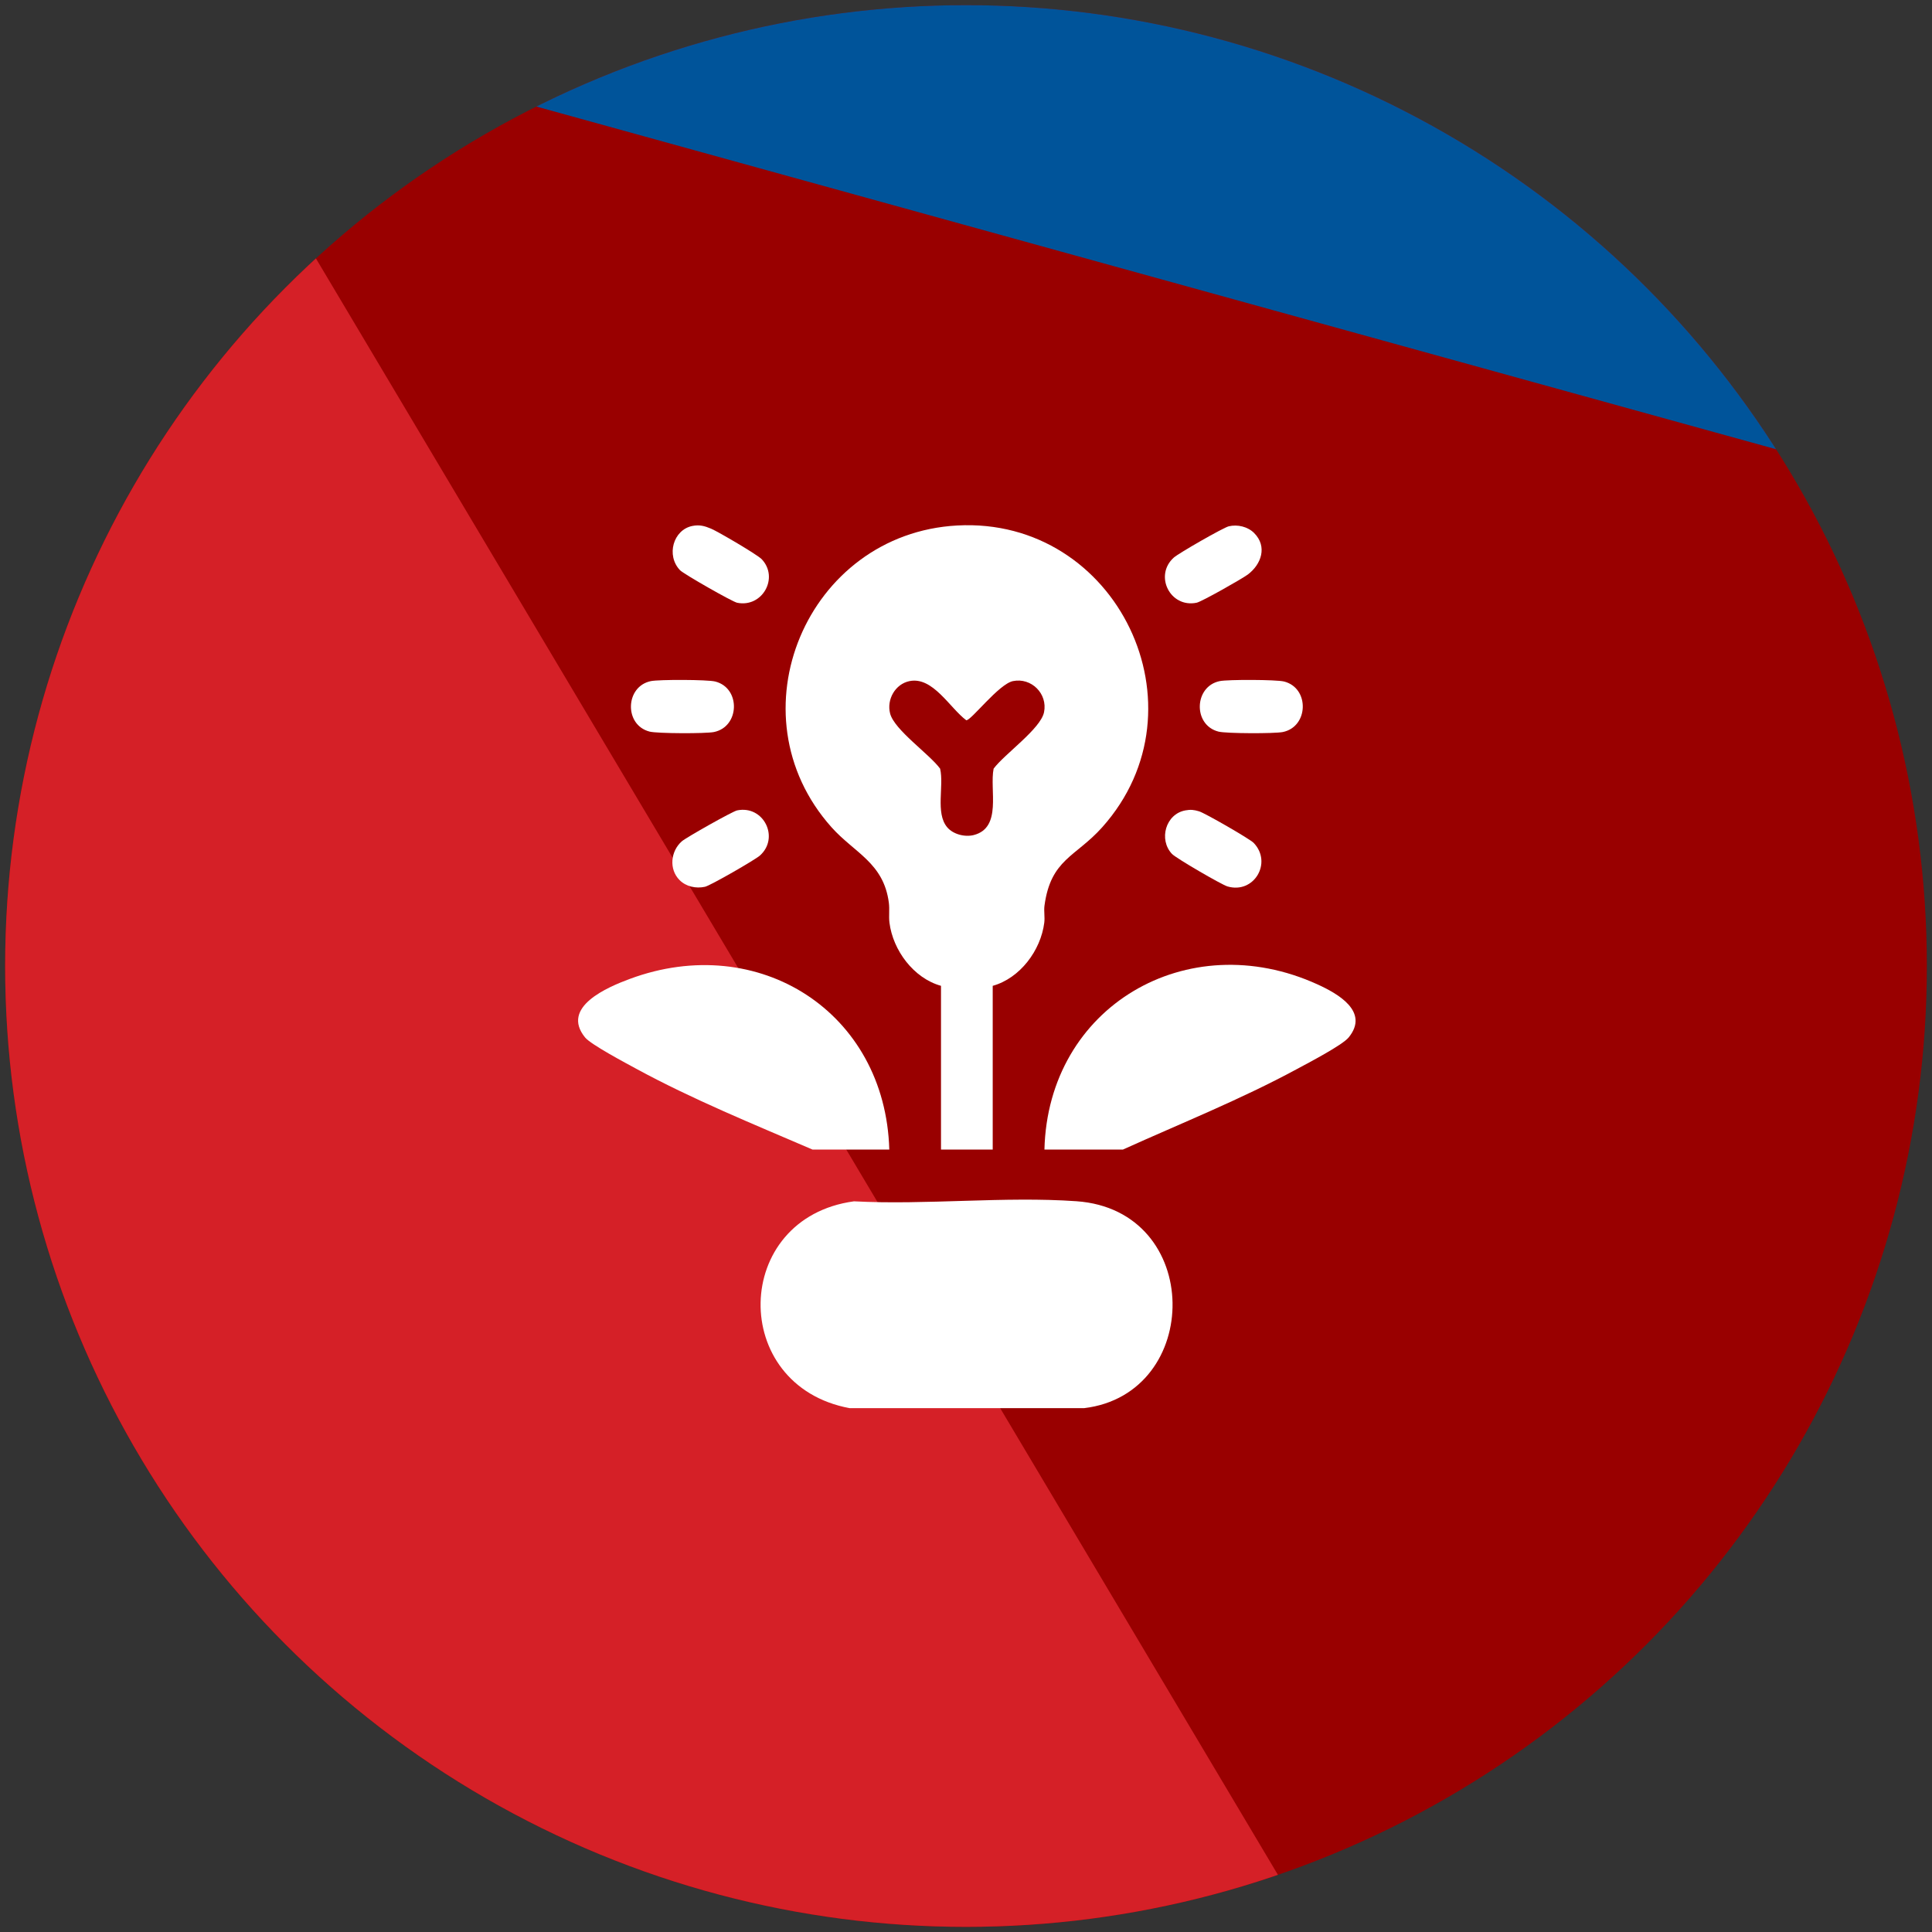 <?xml version="1.0" encoding="UTF-8"?>
<svg xmlns="http://www.w3.org/2000/svg" xmlns:xlink="http://www.w3.org/1999/xlink" version="1.1" viewBox="0 0 1500 1500">
  <rect x="0" y="0" width="1500" height="1500" fill="#333333" stroke="none"/>
  <!-- Generator: Adobe Illustrator 29.6.1, SVG Export Plug-In . SVG Version: 2.1.1 Build 9)  -->
  <defs>
    <style>
      .st0 {
        fill: #900;
      }

      .st1 {
        fill: #00549a;
      }

      .st2 {
        clip-path: url(#clippath-1);
      }

      .st3 {
        fill: #fff;
      }

      .st4 {
        fill: #d52027;
      }

      .st5 {
        clip-path: url(#clippath);
      }
    </style>
    <clipPath id="clippath">
      <circle class="st0" cx="750" cy="750" r="746.01"/>
    </clipPath>
    <clipPath id="clippath-1">
      <circle class="st0" cx="2271.29" cy="750" r="746.01"/>
    </clipPath>
  </defs>
  <g id="Layer_5">
    <g>
      <circle class="st0" cx="750" cy="750" r="746.01"/>
      <g class="st5">
        <path class="st1" d="M391.31,75.77l1037.06,286.68-153.25-286.68S932.97-51.05,915.79-52.37c-17.17-1.32-392.37,10.57-392.37,10.57l-132.11,117.58Z"/>
        <path class="st4" d="M997.7,1464.91L173.33,79.74-171.47,894.19s388.4,588.55,398.31,592.51c9.91,3.96,747.08,45.58,747.08,45.58l23.78-67.38Z"/>
      </g>
    </g>
    <g>
      <path class="st3" d="M841.68,1093.29h-182.02c-93.88-17.38-91.58-147.75,3.37-160.58,56.36,2.95,116.81-4,172.69-.08,98.84,6.93,98.21,149.6,5.96,160.66Z"/>
      <path class="st3" d="M770.74,765.39v127.15h-40.15v-127.15c-21.19-5.88-37.28-27.47-40.01-48.99-.65-5.1.21-10.28-.48-15.58-4.09-30.98-26.6-38.5-44.51-58.54-78.41-87.74-19.25-227.98,97.66-234.3,124.17-6.71,195.42,141.54,112.51,234.3-20.69,23.15-39.93,24.67-44.83,60.9-.57,4.19.4,8.83-.16,13.22-2.74,21.57-18.84,43.07-40.01,48.99ZM706.13,528.81c-11.12,2.28-17.86,14.32-15.05,25.16,3.31,12.79,30.46,31.42,38.82,42.81,3.16,13.42-3.78,34.35,5.43,45.43,4.63,5.58,13.84,7.89,20.74,6.1,22.13-5.74,12.07-35.14,15.37-51.53,8.39-11.34,36.49-30.85,39.15-43.82,2.95-14.36-9.86-27.09-24.15-24.15-11.02,2.26-32.76,31-36.25,30.38-12.73-9.47-25.94-34.1-44.05-30.38Z"/>
      <path class="st3" d="M810.9,892.54c2.69-111.16,111-174.27,211.94-128.29,15.66,7.13,40.7,21.12,24.23,41.25-4.93,6.02-31.5,19.84-39.87,24.37-43.74,23.67-90.13,42.19-135.41,62.67h-60.9Z"/>
      <path class="st3" d="M690.44,892.54h-59.56c-45.79-19.73-92.94-38.85-136.74-62.67-7.96-4.33-35.36-18.84-39.87-24.37-19.29-23.67,17.56-39.11,34.72-45.48,100.12-37.14,198.42,25.91,201.45,132.52Z"/>
      <path class="st3" d="M920.28,629.19c4.19-.76,6.68-.47,10.7.73,4.49,1.34,39.44,21.43,42.39,24.52,14.71,15.37.19,39.85-20.39,33.77-4.58-1.36-39.92-21.91-43.04-25.21-10.52-11.11-4.93-31.02,10.33-33.8Z"/>
      <path class="st3" d="M527.61,683.3c-8.4-8.43-6.95-22.48,1.76-30.12,3.33-2.92,39.38-23.27,42.92-23.99,20.62-4.22,33.2,21.22,17.68,35.08-3.69,3.29-38.54,23.36-42.66,24.24-6.94,1.49-14.6-.09-19.7-5.21Z"/>
      <path class="st3" d="M537.5,408.36c5.6-1.14,9.61,0,14.65,2.13,5.39,2.28,35.92,20.17,39.24,23.67,13.61,14.38.49,37.82-19.09,33.81-3.72-.76-41.54-22.34-44.33-25.26-10.93-11.43-5.31-31.34,9.54-34.36Z"/>
      <path class="st3" d="M505.38,528.8c6.35-1.29,43.89-1.21,49.93.33,19.92,5.07,19.09,35.13-1.01,39.22-6.36,1.29-43.89,1.21-49.93-.33-19.96-5.07-19.05-35.14,1.01-39.22Z"/>
      <path class="st3" d="M947.04,528.8c6.35-1.29,43.89-1.21,49.93.33,19.92,5.07,19.09,35.13-1.01,39.22-6.36,1.29-43.89,1.21-49.93-.33-19.96-5.07-19.05-35.14,1.01-39.22Z"/>
      <path class="st3" d="M973.72,413.85c10.42,10.45,5.6,24.34-4.98,32.25-4.32,3.23-35.77,21.06-39.7,21.86-20.62,4.22-33.2-21.22-17.68-35.08,3.74-3.34,38.38-23.24,42.64-24.26,6.8-1.62,14.77.25,19.72,5.23Z"/>
    </g>
  </g>
  <g id="Layer_6">
    <g>
      <circle class="st0" cx="2271.29" cy="750" r="746.01"/>
      <g class="st2">
        <path class="st4" d="M2518.99,1464.91L1694.62,79.74l-344.81,814.46s388.4,588.55,398.31,592.51c9.91,3.96,747.08,45.58,747.08,45.58l23.78-67.38Z"/>
      </g>
    </g>
  </g>
</svg>